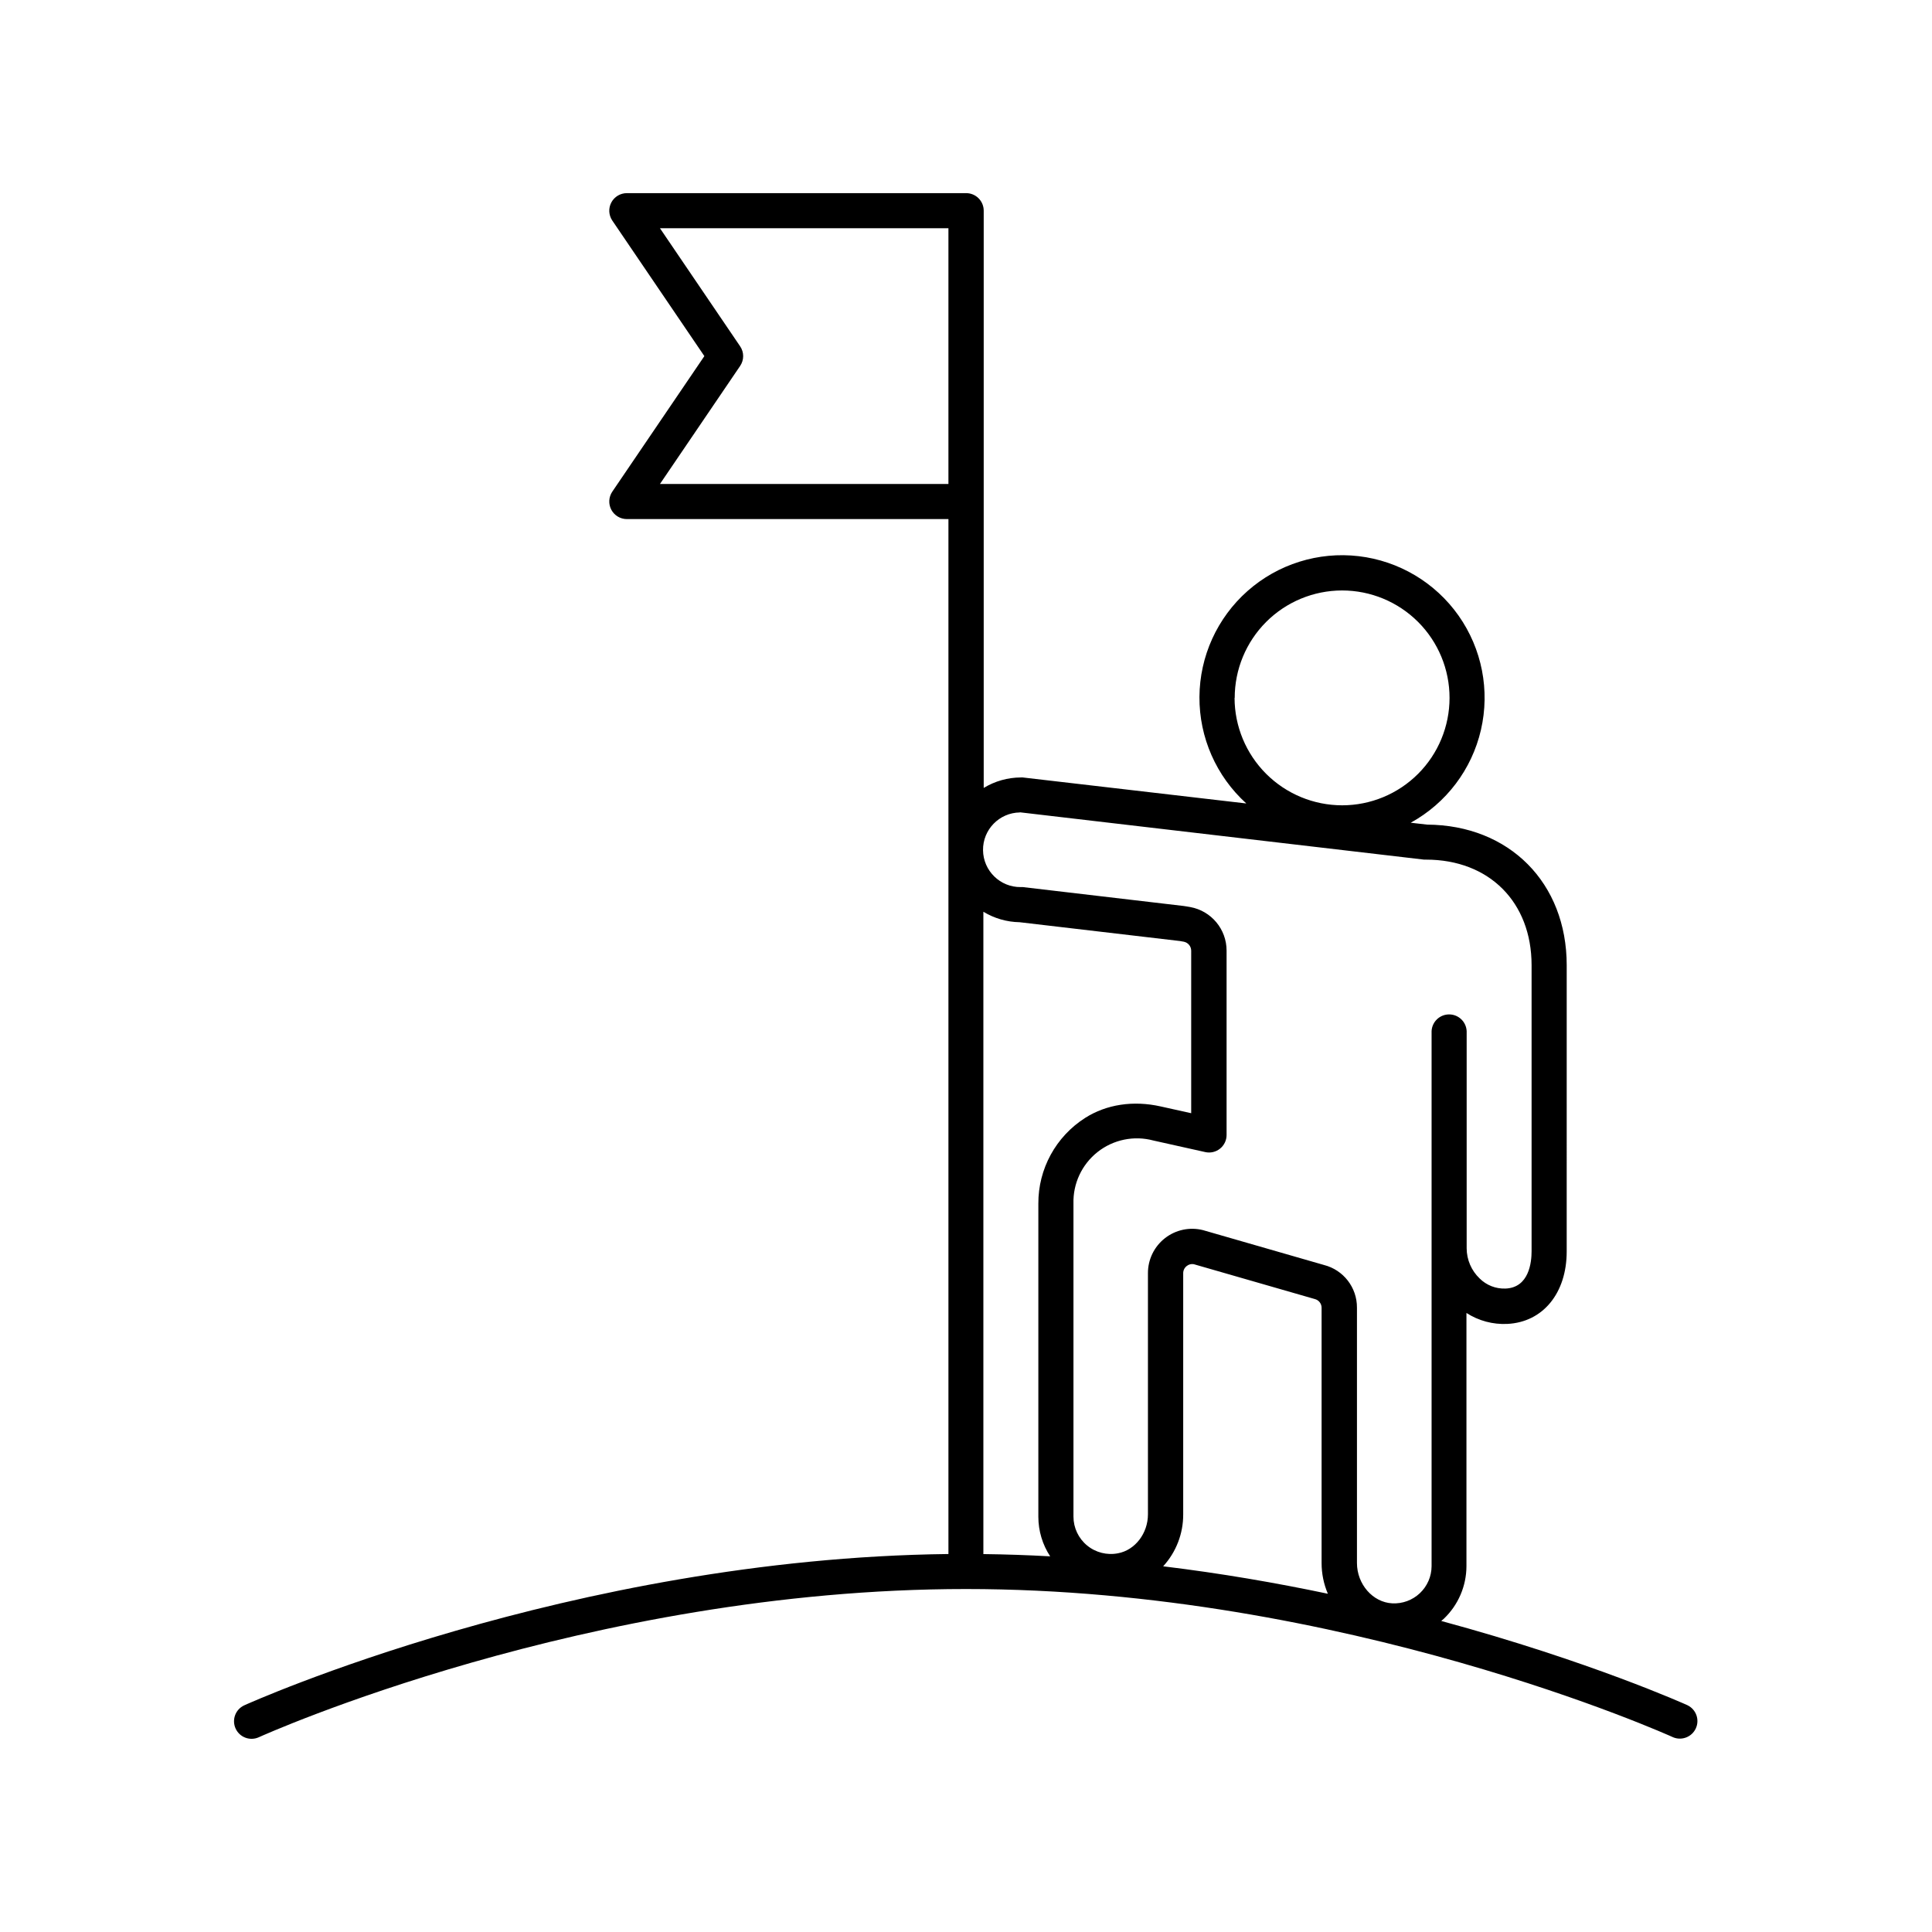 <?xml version="1.0" encoding="UTF-8"?>
<!-- Uploaded to: ICON Repo, www.svgrepo.com, Generator: ICON Repo Mixer Tools -->
<svg fill="#000000" width="800px" height="800px" version="1.1" viewBox="144 144 512 512" xmlns="http://www.w3.org/2000/svg">
 <path d="m591.26 595.93c-0.473-0.215-25.996-11.719-65.316-22.355 0.234-0.195 0.473-0.395 0.699-0.602 3.809-3.633 5.969-8.66 5.981-13.922v-67.102c3.219 2.07 7.004 3.086 10.824 2.902 9.438-0.453 15.742-8.156 15.742-19.18l0.004-75.855c0-21.855-15.203-37.156-37.008-37.285l-4.328-0.5h-0.004c9.418-5.176 16.188-14.121 18.609-24.594 2.422-10.473 0.273-21.48-5.914-30.27-6.188-8.785-15.824-14.523-26.5-15.777-10.676-1.25-21.379 2.106-29.43 9.223-8.051 7.121-12.691 17.332-12.754 28.082-0.062 10.746 4.453 21.016 12.418 28.23l-59.207-6.887v-0.004c-0.18-0.012-0.363-0.012-0.543 0-3.469 0.012-6.875 0.973-9.84 2.777v-152.97c0.004-1.242-0.492-2.434-1.375-3.309-0.879-0.875-2.074-1.359-3.316-1.348h-89.891c-1.719 0.004-3.301 0.957-4.106 2.477-0.805 1.52-0.707 3.359 0.258 4.785l24.402 35.926-24.402 35.926c-0.965 1.426-1.062 3.266-0.258 4.789 0.805 1.52 2.387 2.473 4.106 2.473h85.234v274.27c-100.27 1.172-185.74 39.695-186.61 40.098-2.336 1.066-3.359 3.824-2.293 6.16 1.066 2.332 3.824 3.359 6.16 2.293 0.855-0.395 87.125-39.273 187.39-39.273s186.54 38.879 187.39 39.281h-0.004c2.32 0.973 4.992-0.07 6.035-2.356 1.047-2.285 0.086-4.992-2.168-6.106zm-120.05-266.97c-0.004-7.551 2.996-14.793 8.332-20.137 5.336-5.34 12.578-8.34 20.129-8.344 7.551 0 14.793 3 20.133 8.336 5.34 5.34 8.34 12.578 8.34 20.129s-2.996 14.793-8.336 20.133c-5.34 5.34-12.578 8.34-20.129 8.34-7.551-0.008-14.789-3.008-20.133-8.34-5.344-5.336-8.355-12.57-8.375-20.117zm-48.895 227.49c-5.84-0.328-11.742-0.527-17.711-0.602v-170.23 0.004c2.898 1.762 6.211 2.719 9.602 2.777l42.52 4.988 0.984 0.176c1.145 0.223 1.969 1.227 1.969 2.391v43.059l-8.059-1.789c-7.293-1.645-14.406-0.551-20.055 3.039v0.004c-7.754 4.941-12.434 13.516-12.391 22.711v82.992-0.004c0.004 3.727 1.094 7.375 3.141 10.488zm73.574 9.91c-13.637-2.875-28.289-5.41-43.641-7.273v0.004c3.441-3.762 5.336-8.68 5.312-13.777v-63.891c-0.008-0.746 0.336-1.453 0.926-1.91 0.52-0.426 1.195-0.605 1.859-0.492l32.078 9.238c1.082 0.266 1.832 1.242 1.812 2.356v67.621-0.004c0 2.789 0.562 5.547 1.652 8.109zm-81.605-207.09 107.08 12.535 0.004 0.004c0.18 0.012 0.359 0.012 0.539 0 16.727 0 27.977 11.246 27.977 27.977v75.855c0 2.875-0.668 9.586-6.887 9.84h-0.004c-2.57 0.105-5.066-0.867-6.887-2.688-2.176-2.078-3.41-4.953-3.426-7.961v-57.562c-0.113-2.488-2.16-4.441-4.648-4.441s-4.535 1.953-4.648 4.441v141.79c-0.012 2.707-1.137 5.293-3.106 7.152-1.973 1.859-4.621 2.832-7.324 2.688-5.156-0.266-9.348-5.066-9.348-10.695v-67.672c0.027-5.324-3.57-9.98-8.73-11.297l-32.07-9.238h0.004c-3.516-0.887-7.246-0.098-10.098 2.141-2.856 2.234-4.516 5.668-4.496 9.293v63.883c0 5.039-3.406 9.477-7.93 10.32-2.906 0.57-5.914-0.188-8.199-2.07-2.285-1.879-3.609-4.684-3.609-7.641v-82.941c-0.152-5.32 2.219-10.395 6.394-13.691 4.176-3.297 9.664-4.422 14.801-3.039l13.727 3.059v0.004c1.375 0.305 2.816-0.027 3.918-0.91 1.102-0.883 1.742-2.219 1.738-3.629v-48.855c0.004-5.668-4.055-10.527-9.633-11.543l-0.984-0.168c-0.098 0-0.648-0.109-0.758-0.117l-42.617-5.008c-0.18-0.008-0.359-0.008-0.539 0-5.461 0.07-9.945-4.305-10.012-9.766-0.07-5.461 4.305-9.945 9.766-10.012zm-95.391-87.004 21.246-31.281c1.074-1.574 1.074-3.644 0-5.215l-21.242-31.281h76.445v67.777z"/>
</svg>